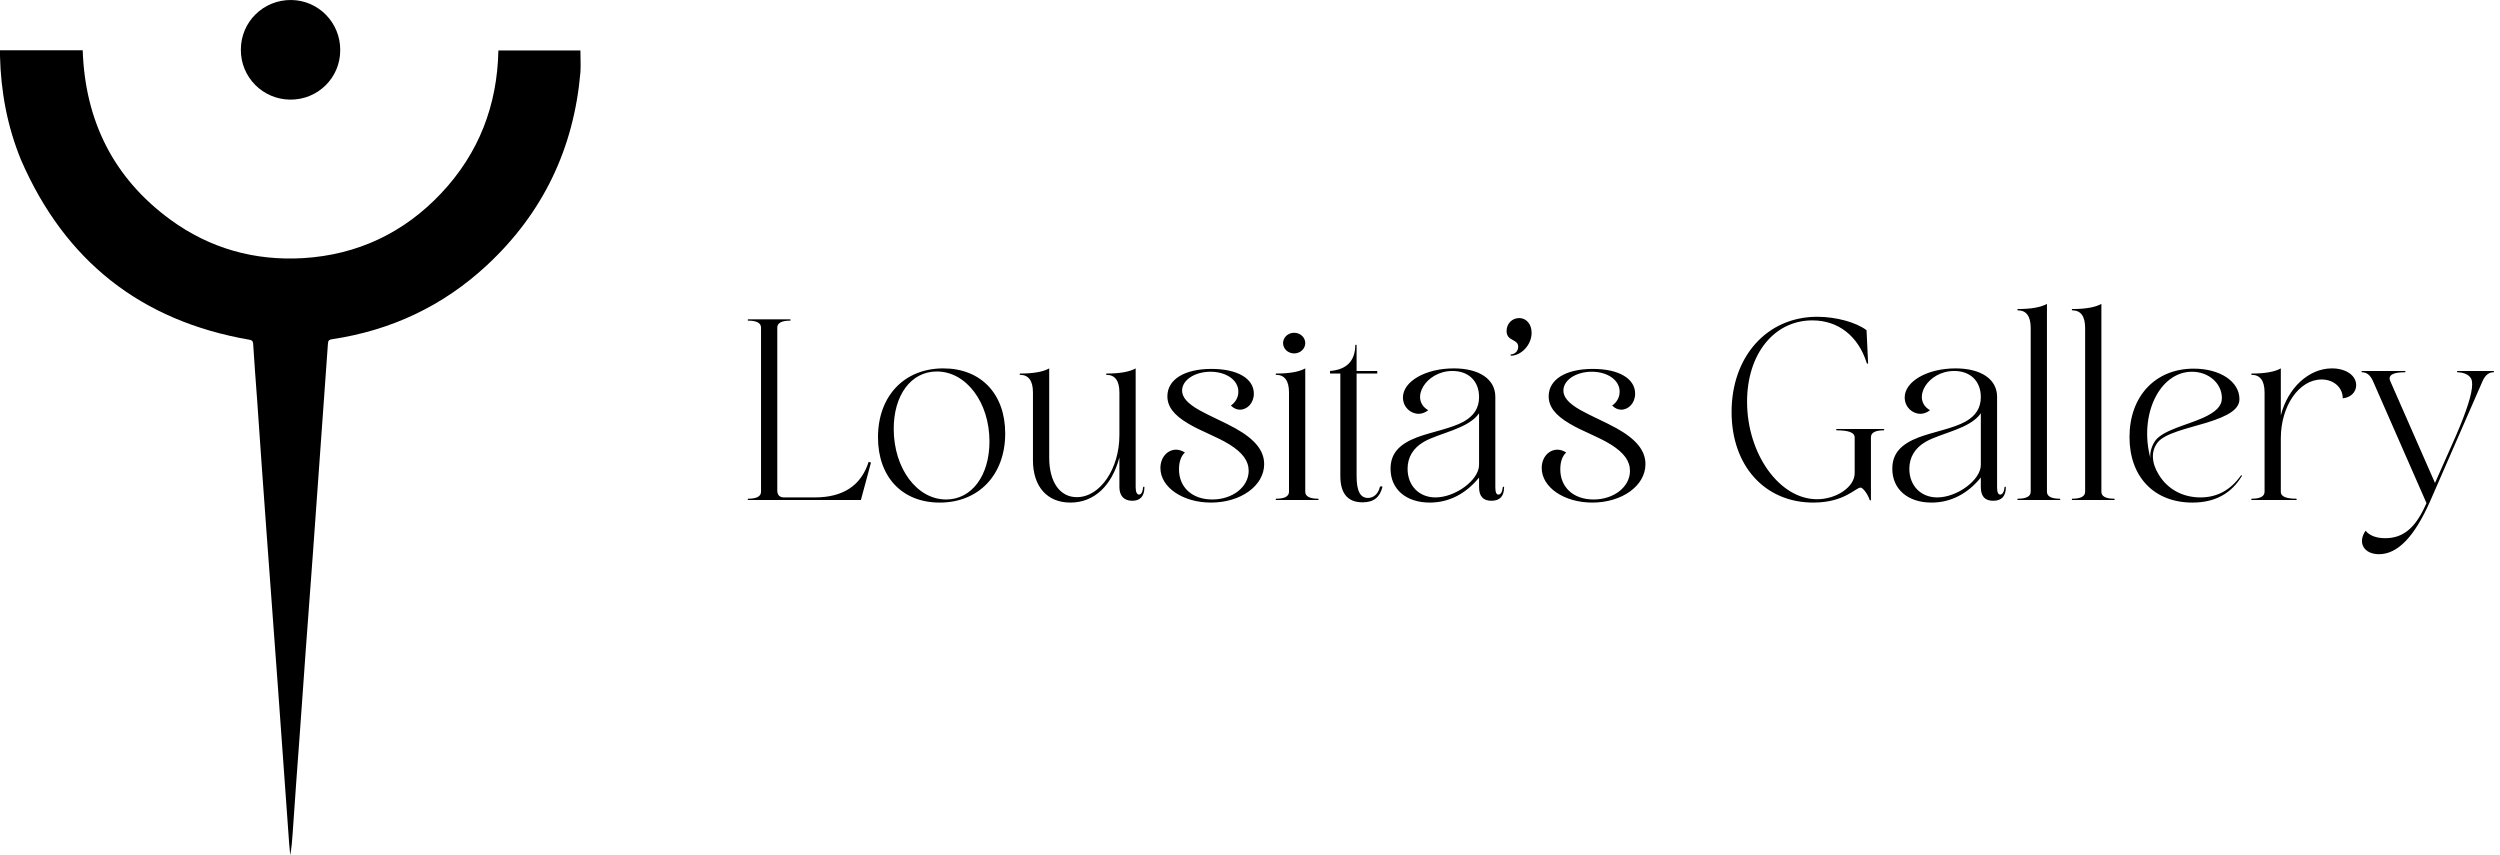<?xml version="1.0" encoding="UTF-8"?>
<svg xmlns="http://www.w3.org/2000/svg" width="155" height="53" viewBox="0 0 155 53" fill="none">
  <g clip-path="url(#clip0_10_97)">
    <path d="M0 3.116C1.727 3.116 3.414 3.116 5.127 3.116C5.277 7.489 7.031 11.029 10.554 13.612C13.002 15.402 15.776 16.181 18.796 16.004C22.169 15.799 25.052 14.432 27.364 11.972C29.689 9.498 30.832 6.533 30.9 3.13C32.614 3.13 34.314 3.13 35.986 3.13C35.986 3.581 36.014 4.032 35.986 4.483C35.578 9.211 33.661 13.216 30.193 16.441C27.473 18.97 24.249 20.487 20.577 21.033C20.387 21.061 20.346 21.129 20.332 21.307C20.169 23.589 20.006 25.871 19.843 28.14C19.693 30.163 19.557 32.185 19.408 34.208C19.258 36.231 19.108 38.254 18.959 40.276C18.836 42.053 18.7 43.843 18.578 45.62C18.428 47.643 18.279 49.665 18.143 51.688C18.116 52.125 18.075 52.576 17.993 53.027C17.966 52.768 17.952 52.508 17.925 52.262C17.694 49.05 17.463 45.825 17.232 42.613C17 39.401 16.756 36.19 16.524 32.992C16.32 30.245 16.13 27.498 15.94 24.764C15.858 23.616 15.763 22.455 15.695 21.307C15.681 21.129 15.6 21.088 15.45 21.061C8.745 19.899 4.026 16.181 1.306 9.922C0.449 7.831 0.054 5.685 0 3.471C0 3.362 0 3.253 0 3.116Z" fill="black"></path>
    <path d="M17.993 6.177C16.293 6.164 14.919 4.783 14.933 3.075C14.933 1.353 16.334 -0.014 18.048 1.00584e-05C19.748 0.014 21.108 1.408 21.094 3.116C21.094 4.824 19.707 6.191 17.993 6.177Z" fill="black"></path>
  </g>
  <path d="M47.184 30.488V20.312C47.184 20.024 46.912 19.88 46.384 19.88C46.352 19.88 46.352 19.8 46.384 19.8H48.992C49.024 19.8 49.024 19.88 48.992 19.88C48.464 19.88 48.192 20.024 48.192 20.312V30.408C48.192 30.696 48.336 30.84 48.624 30.84H50.512C52.272 30.84 53.392 30.104 53.856 28.632L54 28.68L53.376 31H46.384C46.352 31 46.352 30.92 46.384 30.92C46.912 30.92 47.184 30.776 47.184 30.488ZM54.435 27.112C54.435 24.552 56.067 22.84 58.483 22.84C60.819 22.84 62.323 24.424 62.323 26.872C62.323 29.432 60.691 31.16 58.259 31.16C55.939 31.16 54.435 29.576 54.435 27.112ZM55.411 26.632C55.427 29.048 56.851 30.968 58.659 30.968C60.243 30.968 61.347 29.496 61.347 27.368C61.347 24.952 59.907 23.032 58.083 23.032C56.483 23.032 55.395 24.504 55.411 26.632ZM64.043 24.328C64.043 23.608 63.771 23.24 63.243 23.24C63.211 23.24 63.211 23.16 63.243 23.16C64.091 23.16 64.683 23.048 65.051 22.84V28.376C65.051 29.88 65.707 30.824 66.763 30.824C68.219 30.824 69.403 29.048 69.403 26.984V24.328C69.403 23.608 69.131 23.24 68.603 23.24C68.571 23.24 68.571 23.16 68.603 23.16C69.451 23.16 70.043 23.048 70.411 22.84V30.2C70.411 30.504 70.491 30.664 70.619 30.664C70.763 30.664 70.843 30.504 70.875 30.2C70.875 30.168 70.955 30.168 70.955 30.2C70.955 30.76 70.699 31.048 70.203 31.048C69.691 31.048 69.403 30.744 69.403 30.2V28.36C68.939 30.104 67.851 31.16 66.363 31.16C64.923 31.16 64.043 30.168 64.043 28.536V24.328ZM73.29 24.216C73.29 24.616 73.594 25 74.362 25.432C74.986 25.784 75.866 26.152 76.586 26.552C77.818 27.24 78.378 27.944 78.378 28.776C78.378 30.12 76.922 31.16 75.082 31.16C73.338 31.16 71.946 30.216 71.946 29.016C71.946 28.344 72.394 27.88 72.922 27.88C73.098 27.88 73.29 27.944 73.466 28.056C73.226 28.264 73.098 28.632 73.098 29.096C73.098 30.216 73.914 30.968 75.162 30.968C76.426 30.968 77.418 30.184 77.418 29.192C77.418 28.584 77.05 28.072 76.234 27.56C75.434 27.064 74.474 26.744 73.674 26.264C72.778 25.736 72.378 25.208 72.378 24.568C72.378 23.528 73.434 22.872 75.114 22.872C76.714 22.872 77.738 23.464 77.738 24.408C77.738 25 77.322 25.4 76.874 25.4C76.682 25.4 76.49 25.32 76.314 25.144C76.618 24.936 76.778 24.616 76.778 24.28C76.778 23.576 76.042 23.048 75.05 23.048C74.074 23.048 73.29 23.56 73.29 24.216ZM79.55 21.272C79.55 20.92 79.854 20.632 80.238 20.632C80.622 20.632 80.926 20.92 80.926 21.272C80.926 21.624 80.622 21.912 80.238 21.912C79.854 21.912 79.55 21.624 79.55 21.272ZM79.918 30.488V24.328C79.918 23.608 79.646 23.24 79.118 23.24C79.086 23.24 79.086 23.16 79.118 23.16C79.966 23.16 80.558 23.048 80.926 22.84V30.488C80.926 30.776 81.198 30.92 81.726 30.92C81.758 30.92 81.758 31 81.726 31H79.118C79.086 31 79.086 30.92 79.118 30.92C79.646 30.92 79.918 30.776 79.918 30.488ZM84.109 29.512C84.109 30.44 84.333 30.872 84.813 30.872C85.165 30.872 85.453 30.616 85.549 30.2C85.565 30.136 85.725 30.136 85.709 30.2C85.549 30.824 85.181 31.144 84.477 31.144C83.565 31.144 83.101 30.6 83.101 29.512V23.16H82.461V23C83.485 22.92 84.013 22.392 84.029 21.4C84.029 21.368 84.109 21.368 84.109 21.4V23H85.389V23.16H84.109V29.512ZM92.71 24.6V30.2C92.71 30.52 92.774 30.664 92.902 30.664C93.046 30.664 93.142 30.504 93.174 30.2C93.174 30.168 93.254 30.168 93.254 30.2C93.254 30.76 92.998 31.048 92.47 31.048C91.958 31.048 91.702 30.776 91.702 30.2V29.608C90.87 30.632 89.814 31.16 88.646 31.16C87.174 31.16 86.214 30.328 86.214 29.064C86.214 28.136 86.726 27.544 87.862 27.112C88.758 26.776 89.974 26.568 90.758 26.136C91.398 25.768 91.702 25.288 91.702 24.616C91.702 23.64 91.062 23 90.054 23C88.39 23 87.382 24.76 88.55 25.432C88.374 25.576 88.166 25.656 87.958 25.656C87.462 25.656 86.998 25.256 86.982 24.664C86.966 23.656 88.374 22.84 90.134 22.84C91.718 22.84 92.71 23.512 92.71 24.6ZM91.702 28.824V25.624C91.046 26.584 89.254 26.84 88.294 27.384C87.622 27.768 87.27 28.344 87.27 29.064C87.27 30.12 87.99 30.84 88.998 30.84C90.246 30.84 91.702 29.752 91.702 28.824ZM93.408 20.52C93.408 20.072 93.744 19.72 94.192 19.72C94.624 19.72 94.96 20.088 94.96 20.632C94.96 21.4 94.304 22.056 93.664 22.056V21.976C93.952 21.96 94.128 21.752 94.128 21.496C94.128 21 93.408 21.176 93.408 20.52ZM96.93 24.216C96.93 24.616 97.234 25 98.002 25.432C98.626 25.784 99.506 26.152 100.226 26.552C101.458 27.24 102.018 27.944 102.018 28.776C102.018 30.12 100.562 31.16 98.722 31.16C96.978 31.16 95.586 30.216 95.586 29.016C95.586 28.344 96.034 27.88 96.562 27.88C96.738 27.88 96.93 27.944 97.106 28.056C96.866 28.264 96.738 28.632 96.738 29.096C96.738 30.216 97.554 30.968 98.802 30.968C100.066 30.968 101.058 30.184 101.058 29.192C101.058 28.584 100.69 28.072 99.874 27.56C99.074 27.064 98.114 26.744 97.314 26.264C96.418 25.736 96.018 25.208 96.018 24.568C96.018 23.528 97.074 22.872 98.754 22.872C100.354 22.872 101.378 23.464 101.378 24.408C101.378 25 100.962 25.4 100.514 25.4C100.322 25.4 100.13 25.32 99.954 25.144C100.258 24.936 100.418 24.616 100.418 24.28C100.418 23.576 99.682 23.048 98.69 23.048C97.714 23.048 96.93 23.56 96.93 24.216ZM107.358 25.544C107.358 22.088 109.566 19.64 112.67 19.64C113.822 19.64 115.07 19.976 115.726 20.472L115.822 22.52C115.822 22.552 115.758 22.568 115.742 22.52C115.214 20.824 113.966 19.864 112.366 19.864C109.998 19.864 108.318 21.944 108.318 24.904C108.318 28.136 110.318 30.952 112.654 30.952C113.87 30.952 114.99 30.184 114.99 29.336V27.112C114.99 26.824 114.622 26.68 113.87 26.68C113.838 26.68 113.838 26.6 113.87 26.6H116.798C116.83 26.6 116.83 26.68 116.798 26.68C116.27 26.68 115.998 26.824 115.998 27.112V31C115.998 31.032 115.918 31.032 115.918 31C115.87 30.776 115.534 30.232 115.358 30.232C115.07 30.216 114.366 31.16 112.43 31.16C109.422 31.16 107.358 28.888 107.358 25.544ZM123.819 24.6V30.2C123.819 30.52 123.883 30.664 124.011 30.664C124.155 30.664 124.251 30.504 124.283 30.2C124.283 30.168 124.363 30.168 124.363 30.2C124.363 30.76 124.107 31.048 123.579 31.048C123.067 31.048 122.811 30.776 122.811 30.2V29.608C121.979 30.632 120.923 31.16 119.755 31.16C118.283 31.16 117.323 30.328 117.323 29.064C117.323 28.136 117.835 27.544 118.971 27.112C119.867 26.776 121.083 26.568 121.867 26.136C122.507 25.768 122.811 25.288 122.811 24.616C122.811 23.64 122.171 23 121.163 23C119.499 23 118.491 24.76 119.659 25.432C119.483 25.576 119.275 25.656 119.067 25.656C118.571 25.656 118.107 25.256 118.091 24.664C118.075 23.656 119.483 22.84 121.243 22.84C122.827 22.84 123.819 23.512 123.819 24.6ZM122.811 28.824V25.624C122.155 26.584 120.363 26.84 119.403 27.384C118.731 27.768 118.379 28.344 118.379 29.064C118.379 30.12 119.099 30.84 120.107 30.84C121.355 30.84 122.811 29.752 122.811 28.824ZM125.903 30.488V20.328C125.903 19.608 125.631 19.24 125.103 19.24C125.071 19.24 125.071 19.16 125.103 19.16C125.951 19.16 126.543 19.048 126.911 18.84V30.488C126.911 30.776 127.183 30.92 127.711 30.92C127.743 30.92 127.743 31 127.711 31H125.103C125.071 31 125.071 30.92 125.103 30.92C125.631 30.92 125.903 30.776 125.903 30.488ZM129.278 30.488V20.328C129.278 19.608 129.006 19.24 128.478 19.24C128.446 19.24 128.446 19.16 128.478 19.16C129.326 19.16 129.918 19.048 130.286 18.84V30.488C130.286 30.776 130.558 30.92 131.086 30.92C131.118 30.92 131.118 31 131.086 31H128.478C128.446 31 128.446 30.92 128.478 30.92C129.006 30.92 129.278 30.776 129.278 30.488ZM132.029 27.096C132.029 24.568 133.629 22.856 136.013 22.856C137.645 22.856 138.845 23.656 138.845 24.744C138.845 25.336 138.253 25.768 136.781 26.216C135.677 26.552 134.221 26.856 133.773 27.432C133.357 27.96 133.389 28.696 133.837 29.416C134.381 30.328 135.325 30.84 136.429 30.84C137.453 30.84 138.285 30.392 138.925 29.496C138.941 29.464 139.021 29.464 139.005 29.496C138.349 30.6 137.325 31.16 135.933 31.16C133.565 31.16 132.029 29.576 132.029 27.096ZM133.325 28.408C133.277 28.056 133.405 27.64 133.629 27.32C134.125 26.664 135.565 26.36 136.573 25.912C137.389 25.544 137.757 25.176 137.757 24.68C137.757 23.784 136.957 23.048 135.901 23.048C133.901 23.048 132.605 25.704 133.325 28.408ZM144.579 22.84C145.443 22.84 146.083 23.272 146.083 23.88C146.083 24.312 145.747 24.648 145.251 24.696C145.251 24.024 144.691 23.528 143.939 23.528C142.547 23.528 141.411 25.16 141.411 27.176V30.504C141.411 30.776 141.731 30.92 142.371 30.92C142.403 30.92 142.403 31 142.371 31H139.603C139.571 31 139.571 30.92 139.603 30.92C140.131 30.92 140.403 30.776 140.403 30.488V24.328C140.403 23.608 140.131 23.24 139.603 23.24C139.571 23.24 139.571 23.16 139.603 23.16C140.451 23.16 141.043 23.048 141.411 22.84V25.752C141.843 24.056 143.139 22.84 144.579 22.84ZM150.442 31.192L147.13 23.64C146.97 23.272 146.746 23.08 146.442 23.08C146.41 23.08 146.41 23 146.442 23H149.114C149.146 23 149.146 23.08 149.114 23.08C148.474 23.08 148.154 23.208 148.154 23.464C148.154 23.512 148.17 23.576 148.202 23.64L150.97 29.944L152.282 26.984C152.938 25.464 153.274 24.408 153.274 23.832C153.274 23.688 153.258 23.56 153.21 23.48C153.082 23.24 152.794 23.096 152.362 23.08C152.33 23.08 152.33 23 152.362 23H154.602C154.634 23 154.634 23.08 154.602 23.08C154.298 23.08 154.074 23.272 153.914 23.64L150.666 31.08C149.69 33.288 148.65 34.36 147.498 34.36C146.554 34.36 146.154 33.64 146.666 32.904C146.906 33.208 147.338 33.368 147.882 33.368C148.97 33.368 149.722 32.76 150.346 31.4L150.442 31.192Z" fill="black"></path>
  <defs>
    <clipPath id="clip0_10_97">
      <rect width="36" height="53" fill="white"></rect>
    </clipPath>
  </defs>
</svg>
